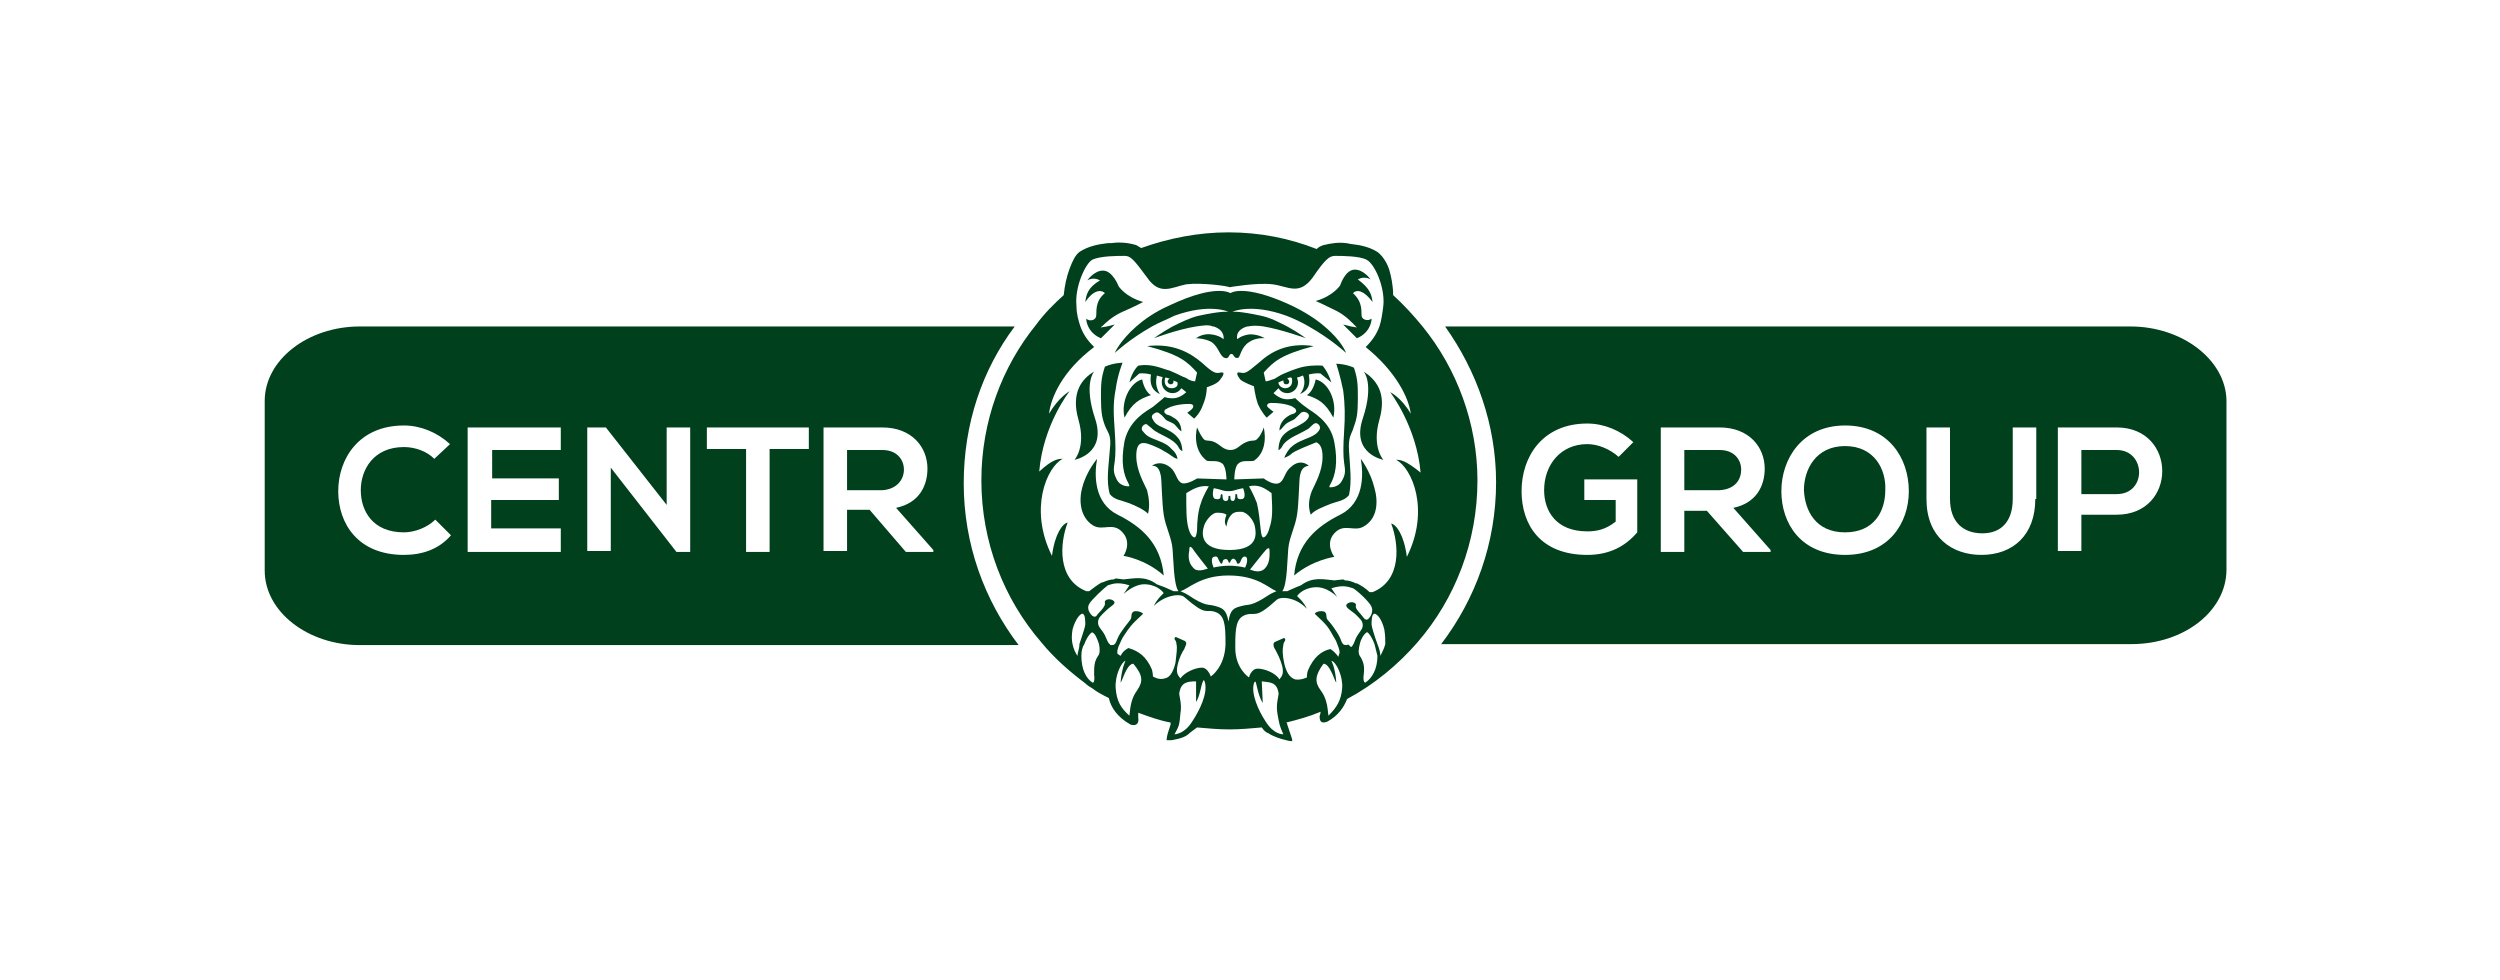 <svg width="255" height="100" viewBox="0 0 255 100" fill="none" xmlns="http://www.w3.org/2000/svg">
<path d="M188.2 45.5C185.2 45.5 184 47.9 184 50C184.1 52.1 185.2 54.3 188.2 54.3C191.2 54.3 192.3 52.1 192.3 50C192.4 47.9 191.2 45.5 188.2 45.5Z" fill="#00401C"/>
<path d="M177.6 47.9C177.6 46.9 176.9 45.9 175.4 45.9H171.8V50H175.4C177 49.9 177.6 48.9 177.6 47.9Z" fill="#00401C"/>
<path d="M103.5 33.3H36.7C31.4 33.3 27 36.7 27 40.9V58.2C27 62.4 31.4 65.8 36.7 65.8H103.9C100.4 61.2 98.3 55.5 98.3 49.3C98.3 43.2 100.2 37.7 103.5 33.3ZM41.2 56.6C36.5 56.6 34.5 53.4 34.5 50.1C34.5 46.8 36.6 43.4 41.2 43.4C42.9 43.4 44.6 44.1 45.9 45.3L44.3 46.8C43.5 46 42.3 45.6 41.2 45.6C38.1 45.6 36.8 47.9 36.8 50C36.8 52.1 38 54.3 41.2 54.3C42.3 54.3 43.6 53.8 44.4 53L46 54.6C44.8 56 43.1 56.6 41.2 56.6ZM57.3 45.9H50.2V48.8H57V51H50.1V53.9H57.2V56.3H47.7V43.6H57.2V45.9H57.3ZM70.4 56.3H69L62.3 47.7V56.2H59.9V43.6H61.8L68 51.5V43.6H70.4V56.3ZM82.5 45.8H78.5V56.3H76.1V45.8H72.1V43.6H82.5V45.8ZM95.2 56.3H92.4L88.7 52H86.4V56.2H84V43.6C86 43.6 88 43.6 90 43.6C93 43.6 94.6 45.6 94.6 47.8C94.6 49.5 93.8 51.3 91.4 51.8L95.2 56.1V56.3V56.3Z" fill="#00401C"/>
<path d="M92.2 47.9C92.2 46.9 91.5 45.9 90 45.9H86.4V50H90C91.5 49.9 92.2 48.9 92.2 47.9Z" fill="#00401C"/>
<path d="M217.3 33.3H147.4C150.6 37.8 152.6 43.3 152.6 49.2C152.6 55.4 150.5 61.1 147 65.7H217.4C222.8 65.7 227.1 62.3 227.1 58.1V40.8C227 36.7 222.6 33.3 217.3 33.3ZM167 54.3C165.8 55.7 164.2 56.6 161.9 56.6C157.1 56.6 155.2 53.5 155.2 50.1C155.2 46.5 157.4 43.2 161.9 43.2C163.6 43.2 165.3 43.9 166.6 45.1L165.1 46.6C164.2 45.8 163 45.3 161.9 45.3C159.2 45.3 157.5 47.4 157.5 50C157.5 52.1 158.7 54.2 161.9 54.2C162.9 54.2 163.8 54 164.8 53.2V51H161.6V48.9H167V54.3V54.3ZM180.6 56.3H177.8L174.1 52.1H171.8V56.3H169.4V43.6C171.4 43.6 173.4 43.6 175.4 43.6C178.4 43.6 180 45.6 180 47.8C180 49.5 179.2 51.3 176.8 51.8L180.6 56.1V56.3ZM188.2 56.6C183.7 56.6 181.7 53.4 181.7 50.1C181.7 46.8 183.8 43.4 188.2 43.4C192.6 43.4 194.7 46.7 194.7 50.1C194.7 53.3 192.7 56.6 188.2 56.6ZM207.6 50.9C207.6 54.6 205.3 56.6 202.1 56.6C199.1 56.6 196.5 54.8 196.5 50.9V43.6H198.9V50.9C198.9 53.2 200.2 54.4 202.2 54.4C204.2 54.4 205.3 53.1 205.3 50.9V43.6H207.7V50.9H207.6ZM215.9 52.5H212.3V56.2H209.9V43.6C211.9 43.6 213.9 43.6 215.9 43.6C222.1 43.6 222.1 52.5 215.9 52.5Z" fill="#00401C"/>
<path d="M215.9 45.9H212.3V50.4H215.9C219 50.4 218.9 45.9 215.9 45.9Z" fill="#00401C"/>
<path d="M117.4 40.3C116.7 39.9 116.5 38.7 116.5 38.7C115.3 39 114.3 40.9 114.7 42.6C115.5 41.1 116.2 40.7 117.4 40.3Z" fill="#00401C"/>
<path d="M113.5 33.3L113.7 33.1L112.9 33.3L112.3 33.4C112.3 33.4 112.3 33.3 112.4 33.3C112.7 33 113.4 32.3 114.5 31.8C115.9 31.2 116.6 30.8 116.6 30.8C114.8 30.3 114.1 29.2 114.1 29.2C114.1 29.2 113.5 27.6 112.5 27.6C111.6 27.6 110.9 28.6 110.9 28.6C110.9 28.6 111.5 28.2 112.2 28.6C111 29.3 110.8 30 110.7 30.8C111.5 29.6 112.3 29.5 112.7 29.9C111.6 30.8 111.9 31.9 111.8 32.3C111.7 32.7 111.1 32.8 110.8 32.5C110.8 32.8 110.9 33.1 111 33.3C111.4 34.2 112.3 34.5 112.3 34.5L113.5 33.3Z" fill="#00401C"/>
<path d="M138.3 33.3C138.4 33.4 138.4 33.4 138.4 33.4L137.8 33.3L137 33.1L137.2 33.3L138.4 34.5C138.4 34.5 139.3 34.2 139.7 33.3C139.8 33.1 139.9 32.8 139.9 32.5C139.5 32.8 139 32.6 138.9 32.3C138.8 31.9 139.1 30.9 138 29.9C138.4 29.5 139.1 29.6 140 30.8C139.9 30 139.7 29.4 138.5 28.5C139.2 28.1 139.8 28.5 139.8 28.5C139.8 28.5 139.1 27.5 138.2 27.5C137.2 27.5 136.7 29.1 136.7 29.1C136.7 29.1 136 30.2 134.2 30.7C134.2 30.7 134.9 31 136.3 31.7C137.3 32.2 138 33 138.3 33.3Z" fill="#00401C"/>
<path d="M111.7 42.7C110.5 39.1 111.6 37.9 111.6 37.9C110.4 38.6 109.2 40 110 42.8C110.8 45.6 109.6 46.9 109.6 46.9C109.6 46.9 112.9 46.3 111.7 42.7Z" fill="#00401C"/>
<path d="M114 52.5C111.6 51.3 111.6 48.5 111.9 46.8C111.9 46.8 110.8 48.1 110.4 49.7C110 51.1 110.2 52.8 111.5 53.6C112.5 54.2 113.5 53.2 114.5 54.3C115.5 55.4 114.6 56.7 114.6 56.7C114.6 56.7 116.8 57 118.7 58.7C118.4 55.4 116.4 53.7 114 52.5Z" fill="#00401C"/>
<path d="M127.4 34.9C128.1 34.4 129 34.5 129 34.5C129 34.5 128.4 34.1 127.5 34.1C126.6 34.2 126.2 34.6 126.2 34.6C126.2 34.6 125.9 33.7 127.2 33.3H127.3C127.7 33.2 128.3 33.2 128.9 33.3C130.7 33.6 133.2 34.5 133.2 34.5C133.2 34.5 132.4 33.9 131.3 33.3C130.5 32.9 129.6 32.4 128.6 32.2C126.3 31.7 125.7 31.8 125.7 31.8C125.7 31.8 127.6 30.9 131.2 32.2C132 32.5 132.8 32.9 133.5 33.3C135.8 34.6 137.3 36 137.3 36C137.3 36 136.9 34.8 135.1 33.3C134.3 32.6 133.1 31.8 131.6 31.1C126.8 28.9 125.5 29.9 125.5 29.9C125.5 29.9 124.1 28.9 119.4 31.1C117.8 31.8 116.7 32.6 115.9 33.3C114.2 34.8 113.7 36 113.7 36C113.7 36 115.2 34.6 117.5 33.3C118.2 32.9 119 32.6 119.8 32.2C123.4 30.9 125.3 31.8 125.3 31.8C125.3 31.8 124.6 31.7 122.3 32.2C121.4 32.4 120.4 32.9 119.6 33.3C118.5 33.9 117.7 34.5 117.7 34.5C117.7 34.5 120.1 33.6 122 33.3C122.7 33.2 123.3 33.1 123.7 33.3H123.8C125 33.7 124.8 34.6 124.8 34.6C124.8 34.6 124.4 34.2 123.5 34.1C122.6 34 122 34.5 122 34.5C122 34.5 122.9 34.5 123.6 34.9C124.3 35.4 124.4 36.3 124.9 36.5C125.4 36.7 125.3 36.1 125.6 36.1C125.9 36.1 125.8 36.6 126.3 36.5C126.5 36.4 126.6 35.4 127.4 34.9Z" fill="#00401C"/>
<path d="M140.7 42.8C141.5 40 140.3 38.7 139.1 37.9C139.1 37.9 140.2 39.1 139 42.7C137.8 46.3 141.1 46.9 141.1 46.9C141.1 46.9 139.9 45.6 140.7 42.8Z" fill="#00401C"/>
<path d="M145.1 33.3C144.2 32.2 143.2 31.1 142.1 30.1C142.1 29.1 141.9 28.2 141.7 27.5C141.4 26.6 140.9 26 140.5 25.7C139.7 25.2 138.8 25 137.9 24.9C137.7 24.9 137.5 24.8 137.3 24.8C136.6 24.7 135.8 24.8 135 25C134.7 25.1 134.5 25.2 134.3 25.4C131.5 24.3 128.5 23.7 125.3 23.7C122.2 23.7 119.2 24.3 116.4 25.3C116.2 25.2 116.1 25.1 115.9 25C114.9 24.7 114 24.7 113.3 24.8C113.2 24.8 113.1 24.8 113 24.8C112.1 24.9 111 25.1 110.1 25.7C109.7 26 109.4 26.6 109.1 27.4C108.8 28.2 108.6 29.1 108.5 30.1C107.5 31 106.5 32 105.7 33.1C102.2 37.4 100.1 43 100.1 49C100.1 55.3 102.4 61.1 106.2 65.5C107.5 67.1 109.1 68.5 110.7 69.7C110.9 69.9 111.2 70.1 111.4 70.2C111.9 70.6 112.5 70.9 113.1 71.2C113.3 72.1 113.9 73.1 115.3 73.9C115.9 74.1 116.2 73.8 116.1 73.2C116.1 73 116.1 72.8 116.1 72.7C117.2 73.1 118.3 73.5 119.4 73.7C119.4 73.8 119.4 73.8 119.4 73.9C119.2 74.5 119 75.1 119 75.4C119 75.5 119 75.5 119 75.5C119 75.5 119.2 75.5 119.5 75.5C120 75.4 120.7 75.3 121.2 74.9C121.4 74.7 121.7 74.5 122.1 74.2C123.2 74.3 124.3 74.4 125.4 74.4C126.5 74.4 127.6 74.3 128.7 74.2C128.9 74.5 129.1 74.7 129.4 74.8C129.8 75.1 130.7 75.4 131.2 75.5C131.5 75.6 131.8 75.6 131.8 75.6C131.8 75.6 131.8 75.5 131.8 75.4C131.7 75.1 131.5 74.5 131.3 73.9C131.3 73.8 131.3 73.8 131.2 73.7C132.4 73.4 133.5 73.1 134.7 72.6C134.7 72.8 134.6 73 134.6 73.1C134.6 73.7 134.9 73.8 135.4 73.6C136.5 73 137.1 72.1 137.4 71.3C140.2 69.8 142.6 67.8 144.6 65.5C148.4 61.1 150.7 55.3 150.7 49C150.7 43.2 148.6 37.6 145.1 33.3ZM109.9 66.9C109.7 66.6 109.5 66.2 109.4 65.7C109.3 65.3 109.3 64.8 109.4 64.2C109.7 63.1 110.2 62.6 110.4 62.6C110.7 62.6 110.7 63.4 110.7 63.7C110.7 63.9 110.4 64.8 110.1 65.7C110.1 66.2 109.9 66.6 109.9 66.9ZM112 66.9C111.6 67.5 111.6 68 111.6 68.8C111.7 69.6 111.5 69.7 111.4 69.6C110.8 69.2 110.3 68.3 110.3 66.9C110.3 66.4 110.4 66 110.6 65.7C110.9 64.9 111.3 64.5 111.4 64.5C111.7 64.6 111.9 65.1 112.1 65.7C112.2 66.2 112.2 66.7 112 66.9ZM116 70.4C115.4 71.2 115.3 72 115.2 73C114.3 72.2 113.9 71.5 113.8 70.2C113.7 68.9 114.4 67.5 114.8 67.4C114.8 67.4 114.4 68.2 114.3 69.6C114.4 69.7 114.9 67.7 115.6 67.7C116.6 68.9 116.6 69.5 116 70.4ZM121.6 73.6C120.8 74.9 119.8 74.9 119.8 74.9C120.3 74 120.3 73.9 120.4 72.8C120.6 71.7 120.2 70.9 120.3 70.6C120.5 69.6 121.1 69.5 122 69.5V71.6C122.4 71 122.5 69.9 122.7 69.5C122.8 69.2 122.9 69.6 122.9 69.6C123.2 70.7 122.4 72.4 121.6 73.6ZM123.5 69C123.5 69 123.2 68.1 122.6 68.1C121.9 68.1 120.8 68.6 120.4 69.2C120.3 69 119.9 68.8 120.1 67.9C120.3 67 120.6 66.5 120.8 66.2C120.9 65.9 121 65.8 121 65.6C121 65.5 120.9 65.5 120.9 65.4C120.9 65.4 120.2 65.1 120 65C119.8 64.9 119.8 65.2 119.8 65.2C119.9 65.3 120 65.5 120 65.7C120.1 66.1 120 66.7 119.9 67.6C119.7 68.4 119.4 69.1 118.8 69.2C118.2 69.4 117.6 69 117.6 69C117.6 69 117.6 68.7 117.5 68.3C116.9 66.9 116.1 66.4 115.1 66.1C114.5 66.4 114.3 66.9 114.3 66.9L114 66.7C113.9 66.5 114 66.1 114.2 65.7C114.3 65.5 114.4 65.2 114.6 64.9C115.2 64 115.3 63.8 116.6 62.6C116.3 62.3 115.7 62.3 115.6 62.4C115.3 62.6 115.5 62.9 115.3 63.2C115.1 63.5 114.3 64.4 114 65.1C113.9 65.4 113.8 65.6 113.7 65.7C113.6 65.8 113.5 65.8 113.3 65.8C113.3 65.8 113.2 65.8 113.2 65.7C113 65.6 112.9 65.2 112.7 64.8C112.4 64.2 112 64 112 63.5C112 63 112.3 62.8 112.8 62.3C113.3 61.8 113.9 61.6 113.6 61.3C113.3 61 112.6 61.1 112.7 61.5C112.8 61.8 112.2 62.4 112 62.6C111.8 62.9 111.7 63 111.4 62.8C111.2 62.6 110.8 62.1 111.1 61.6C111.3 61.2 112.7 59.9 113 59.7C113.4 59.6 113.9 59.3 115.2 59.7L114.6 60.6C114.6 60.6 115.7 59.5 116.9 59.6C118.2 59.7 118.7 60.5 118.7 60.5C118.7 60.5 118 61.1 117.7 61.8C118.8 60.7 120.4 60.5 120.8 60.9C123.1 62.9 122.9 62.1 123.9 62.4C124.9 62.7 125 63.7 125 65.5C125 65.6 125 65.7 125 65.8C124.9 68.1 123.5 69 123.5 69ZM126 50.6C126 50.7 126 51 125.8 51.1C125.5 51.1 125.5 50.9 125.5 50.7C125.5 50.5 125.4 50.6 125.4 50.6C125.4 50.6 125.3 50.5 125.3 50.7C125.3 50.9 125.3 51.1 125 51.1C124.7 51.1 124.7 50.7 124.7 50.6C124.7 50.5 124.7 50.4 124.6 50.4C124.5 50.4 124.5 50.6 124.5 50.6C124.5 50.7 124.5 51 124 50.9C123.5 50.8 123.8 49.8 123.8 49.8C123.8 49.8 123.9 49.8 124.3 49.9C124.7 50 124.8 50.1 125.3 50.1C125.8 50.1 125.9 50 126.3 49.9C126.7 49.8 126.8 49.8 126.8 49.8C126.8 49.8 127.2 50.8 126.7 50.9C126.2 51 126.2 50.7 126.2 50.6C126.2 50.5 126.2 50.4 126.1 50.4C126 50.3 126 50.5 126 50.6ZM124.1 52.3C124.5 52.3 124.8 52.3 125.1 52.5C125 52.8 124.8 53.3 125.1 53.7C125.2 53 125.4 52.7 125.7 52.4C126 52.2 126.2 52.2 126.6 52.2C127.2 52.2 127.9 53.1 128 53.7C128.1 54.3 128.5 56.1 125.4 56.1C122.3 56.1 122.6 54.3 122.8 53.7C122.9 53.2 123.6 52.3 124.1 52.3ZM128.9 54.8C128.9 54.8 128.7 55 128.6 54.1C128.5 53.2 128.4 52.1 128.2 51.3C127.9 50.5 127.4 49.6 127.4 49.6C128.3 49.4 128.9 49.7 129.7 50.3C129.8 52.1 129.8 52.9 129.5 53.8C129.3 54.6 129 54.8 128.9 54.8ZM129 58C128.5 58.5 127.8 58.2 127.5 58.1C127.5 58.1 129 56.2 129.2 56C129.4 55.9 129.5 55.8 129.5 56.3C129.5 56.8 129.5 57.5 129 58ZM127 57.9C126.7 57.8 125.9 57.7 125.4 57.7C124.9 57.7 124 57.8 123.8 57.9C123.6 57.5 123.5 56.9 123.8 56.8C124.1 56.7 124.2 56.8 124.3 57.1C124.4 57.3 124.5 57.5 124.6 57.5C124.7 57.5 124.7 57.2 124.8 57.1C125 57 125.1 57 125.2 57.1C125.3 57.2 125.3 57.4 125.4 57.4C125.5 57.4 125.5 57.2 125.6 57.1C125.7 57 125.8 56.9 126 57.1C126.2 57.3 126.1 57.5 126.3 57.5C126.4 57.5 126.5 57.4 126.6 57.1C126.7 56.9 126.8 56.7 127.1 56.8C127.3 57 127.2 57.5 127 57.9ZM123.2 58C122.8 58.1 122.1 58.4 121.7 57.9C121.2 57.4 121.2 56.7 121.3 56.2C121.3 55.7 121.4 55.7 121.6 55.9C121.7 56.1 123.2 58 123.2 58ZM122.5 51.3C122.2 52.1 122.1 53.2 122.1 54.1C122 55 121.8 54.8 121.8 54.8C121.7 54.8 121.4 54.6 121.2 53.8C121 53 121 52.1 121 50.3C121.8 49.8 122.4 49.5 123.3 49.6C123.3 49.6 122.7 50.6 122.5 51.3ZM125.3 58.7C128.3 58.7 129.4 60 130.2 60.3C130 60.4 129.7 60.5 129.4 60.7C127.6 61.9 127.4 61.6 126.7 61.8C125.9 62 125.5 62.1 125.3 63.4C125.1 62.1 124.6 62 123.9 61.8C123.2 61.6 123 61.9 121.2 60.7C120.9 60.5 120.6 60.4 120.4 60.3C121.2 60.1 122.4 58.7 125.3 58.7ZM129.1 73.6C128.3 72.4 127.6 70.7 127.9 69.7C127.9 69.7 128 69.4 128.1 69.6C128.2 70 128.4 71.1 128.8 71.7L128.7 69.5C129.6 69.6 130.2 69.6 130.4 70.6C130.5 70.9 130.1 71.7 130.3 72.8C130.5 73.9 130.5 74 130.9 74.9C130.8 74.9 129.9 74.9 129.1 73.6ZM136.9 70.2C136.8 71.4 136.4 72.1 135.5 73C135.4 72 135.3 71.2 134.7 70.4C134.1 69.6 134.1 68.9 135 67.7C135.7 67.7 136.2 69.7 136.3 69.6C136.2 68.1 135.8 67.4 135.8 67.4C136.3 67.5 137 69 136.9 70.2ZM137.4 65.8C137.3 65.8 137.1 65.8 137 65.7C136.9 65.6 136.8 65.4 136.7 65.1C136.4 64.4 135.6 63.4 135.4 63.2C135.2 62.9 135.4 62.6 135.1 62.4C134.9 62.3 134.3 62.3 134.1 62.6C135.4 63.8 135.5 64 136 64.9C136.2 65.2 136.3 65.4 136.4 65.7C136.6 66.2 136.7 66.5 136.6 66.7L136.5 67C136.5 67 136.3 66.6 135.7 66.2C134.8 66.4 134 67 133.4 68.4C133.3 68.7 133.3 69.1 133.3 69.1C133.3 69.1 132.7 69.4 132.1 69.3C131.5 69.1 131.2 68.5 131 67.7C130.8 66.8 130.8 66.2 130.9 65.8C130.9 65.6 131 65.5 131.1 65.3C131.1 65.3 131.1 65 130.9 65.1C130.7 65.2 130 65.5 130 65.5C129.9 65.6 129.9 65.7 129.9 65.7C129.9 65.9 129.9 66 130.1 66.3C130.3 66.7 130.6 67.2 130.8 68C131 68.9 130.6 69.1 130.5 69.3C130.1 68.6 128.9 68.2 128.3 68.2C127.6 68.2 127.4 69.1 127.4 69.1C127.4 69.1 126 68.2 126 66.1C126 66 126 65.9 126 65.8C126 64 126.1 63 127.1 62.7C128.1 62.4 128 63.2 130.2 61.2C130.6 60.8 132.2 60.9 133.3 62.1C133 61.4 132.3 60.8 132.3 60.8C132.3 60.8 132.8 60 134.1 59.9C135.4 59.8 136.4 60.9 136.4 60.9L135.8 60C137.1 59.6 137.6 59.9 138 60C138.4 60.2 139.7 61.4 139.9 61.9C140.1 62.4 139.8 62.9 139.6 63.1C139.4 63.3 139.2 63.2 139 62.9C138.8 62.6 138.2 62.1 138.3 61.8C138.4 61.4 137.7 61.3 137.4 61.6C137.1 61.9 137.7 62.2 138.2 62.6C138.7 63.1 139 63.3 139 63.8C139 64.2 138.6 64.5 138.3 65.1C138.1 65.6 138 65.9 137.8 66C137.5 65.7 137.5 65.7 137.4 65.8ZM139.3 69.6C139.2 69.7 139 69.5 139.1 68.8C139.2 68 139.1 67.5 138.7 66.9C138.5 66.6 138.6 66.1 138.7 65.7C138.8 65.2 139.1 64.7 139.4 64.5C139.5 64.4 139.9 64.9 140.2 65.7C140.3 66.1 140.4 66.5 140.5 66.9C140.5 68.3 139.9 69.2 139.3 69.6ZM140.8 66.9C140.8 66.6 140.7 66.2 140.5 65.7C140.2 64.9 139.9 63.9 139.9 63.7C139.9 63.4 139.9 62.6 140.2 62.6C140.4 62.6 140.9 63 141.2 64.2C141.3 64.8 141.3 65.3 141.3 65.7C141.2 66.1 141 66.5 140.8 66.9ZM142.4 46.9C144 47.7 145.9 52 143.5 56.8C143.2 54.5 142.4 53.5 141.9 53.4C142.7 55.5 143 59.2 140 60.4H139.7C139.3 60 138.8 59.7 138.4 59.5H138.3C137.9 59.3 137.5 59.2 137.2 59.2L137 59.1L136.1 59.2C135 59.1 133.9 58.8 132.7 59.7L132.2 59.9L131.3 60.3C131.1 60.3 131 60.3 130.8 60.3C131.3 59.6 131.3 57.1 131.4 56C131.5 54.8 132.1 53.8 132.3 52.5C132.5 51.2 132.5 48.9 132.6 48.5C132.7 48.1 132.8 47.6 133.5 47.5C132.9 47 132.2 47.1 131.6 47.7C131 48.2 131 49.1 130.4 49.3C129.8 49.5 128.9 48.8 128.9 48.8L125.9 48.9C125.9 48.9 125.9 47.6 126.3 47.3C126.7 46.9 127.3 47.1 127.9 47C129.5 45.9 128.9 43.6 128.9 43.6C128.9 43.6 128.7 44.3 128.3 44.7C128 45.1 127.8 44.8 127.1 45.1C126.4 45.4 126.2 45.9 125.5 45.9C124.8 45.9 124.5 45.4 123.9 45.1C123.2 44.8 123 45.1 122.7 44.7C122.4 44.3 122.1 43.6 122.1 43.6C122.1 43.6 121.5 45.8 123.1 47C123.6 47.1 124.2 46.9 124.7 47.3C125.1 47.7 125.1 48.9 125.1 48.9L122.1 48.8C122.1 48.8 121.2 49.4 120.6 49.3C120 49.1 120 48.2 119.4 47.7C118.8 47.2 118.1 47.1 117.5 47.5C118.2 47.5 118.3 48.1 118.4 48.5C118.5 48.9 118.5 51.2 118.7 52.5C118.9 53.8 119.5 54.8 119.6 56C119.7 57 119.7 59.6 120.2 60.3C120 60.3 119.9 60.3 119.7 60.3L118.8 59.9L118 59.6C116.8 58.7 115.7 59 114.6 59.1L113.8 59L113.6 59.1C113.3 59.1 112.9 59.2 112.5 59.4H112.4C112 59.6 111.5 60 111.1 60.3H110.8C107.8 59.1 108.1 55.4 108.9 53.3C108.4 53.4 107.6 54.4 107.3 56.7C104.9 51.9 106.8 47.6 108.4 46.8C108 46.8 107.4 46.8 106 48.1C106.4 43.3 109.1 39.9 109.1 39.9C109.1 39.9 108 40.5 107 42.2C107.2 40.5 108.4 37.8 111.6 35.4C110.9 34.7 110.5 34.1 110.2 33.3C110 32.7 109.8 32 109.8 31.2C109.6 29.3 110.7 26.9 111.4 26.5C112.2 26.1 114 26.1 114.7 26.1C115.3 26.1 115.6 26.4 117 28.3C118.3 30.2 119.5 29.3 121 29C122.6 28.8 125.4 29.2 125.4 29.3C125.4 29.3 128.2 28.8 129.8 29C131.4 29.2 132.5 30.2 133.9 28.3C135.2 26.4 135.6 26.1 136.2 26.1C136.8 26.1 138.7 26.1 139.4 26.5C140.2 26.9 141.3 29.3 141.1 31.2C141 32 140.9 32.7 140.7 33.3C140.4 34.1 140 34.7 139.3 35.4C142.4 37.9 143.7 40.6 143.9 42.2C142.9 40.5 141.8 40 141.8 40C141.8 40 144.5 43.5 144.9 48.2C143.3 46.9 142.8 46.9 142.4 46.9Z" fill="#00401C"/>
<path d="M134.9 46.6C134.9 48.1 134.1 49.4 133.8 50.1C133.5 50.9 133.4 51.7 133.7 52.5C134.1 52 135 51.7 135.7 51.4C136.5 51.1 137.1 51.1 137.6 50.5C137.9 49.1 137.7 47.6 137.6 46C137.5 44.4 137.9 44.3 138.1 43.5C138.4 42.7 138.5 42.1 138.5 40.7C138.5 39.3 138.5 38.7 138.1 37.5C137.2 37.1 136.3 37.1 136.3 37.1C136.3 37.1 136.7 38.3 137 39.8C137.2 41.3 137.2 42.5 137.1 44C137 45.5 137 46.5 137.1 47.2C137.2 47.9 137.3 48.3 136.9 49C136.5 49.8 135.6 49.7 135.6 49.7C135.6 49.7 135.6 49.5 135.7 49.4C136.2 48.5 136.5 47.2 136.1 45.1C135.7 42.9 133.8 42 133.3 41.6C132.7 41.2 132.1 40.6 132.1 40.6C132.1 40.6 131.6 40.8 131 40.7C130.4 40.6 129.9 40.1 129.9 40.1L130.4 39.6C130.6 39.9 130.9 40.1 131.3 40.1C131.9 40.1 132.4 39.6 132.4 39C132.4 38.8 132.3 38.6 132.3 38.5C132.4 38.5 132.7 38.4 132.9 38.3C133 38.5 133.3 39.3 132.6 40.2C133.7 39.7 133.6 38.9 133.5 38.2C134.3 38 134.7 38.1 134.7 38.1C134.7 38.1 134.8 38.2 135.8 39C135.4 37.8 134.9 37.3 134.9 37.3C134.9 37.3 134.1 37.2 133 37.4C132.5 37.5 132 37.7 131.7 37.8C131.2 38 130.7 38.2 130.4 38.4C130.1 38.6 129.9 38.7 129.8 38.7C129.3 38.9 129.1 38.9 129.1 38.9L128.9 38C129.9 36.9 130.6 36.2 134 35.3C131.3 34.9 129.6 35.9 128.4 37C127.1 38.1 127 38.1 126.5 38C126 37.9 126.2 38.3 126.5 38.7C126.8 39 127.9 39.4 127.9 39.4C127.9 39.4 128 40.3 128.3 41.2C128.7 42.1 129.2 42.6 129.2 42.6L129.9 42C129.9 42 129.6 41.8 129.4 41.6C129.2 41.5 129.1 41.1 129.7 41.1C131 41.1 131.8 41.4 132 41.6C132.2 41.7 132.3 42 132.1 42.1C131.9 42.3 131.9 42.1 131.3 42.5C130.7 42.9 130.5 43.5 130.5 43.9C130.7 43.8 130.8 43.6 131.1 43.3C131.4 43 131.9 42.9 132.1 42.7C132.3 42.5 132.4 42.4 132.7 42.1C133 41.9 133.3 42.1 133.3 42.1C133.3 42.1 133.7 42.3 133.4 42.7C133.1 43.1 132.8 43.2 132.3 43.5C131.8 43.7 131.2 44 130.8 44.5C130.4 45 130.4 45.9 130.4 45.9C130.4 45.9 130.6 45.9 130.8 45.5C131 45.1 131.6 44.7 132 44.5C132.4 44.3 133.2 43.9 133.5 43.7C133.7 43.5 134 43.2 134.1 43.2C134.2 43.1 134.4 43.2 134.5 43.3C134.6 43.4 134.7 43.6 134.6 43.8C134.5 44 134.3 44.3 133.6 44.6C132.9 44.9 132.2 45.1 131.6 45.7C131.1 46.3 131 46.7 131 46.7C131 46.7 131.3 46.6 131.6 46.4C131.9 46.1 132.4 45.9 132.4 45.9C133 45.6 134.1 45.2 134.3 45.1C134.2 45.2 134.9 45.1 134.9 46.6ZM130.9 38.8C130.8 38.9 130.8 38.9 130.9 38.8C130.9 39.1 131 39.2 131.2 39.2C131.4 39.2 131.5 39.1 131.5 38.9C131.5 38.8 131.4 38.7 131.3 38.6C131.5 38.5 131.6 38.5 131.7 38.5C131.8 38.6 131.8 38.7 131.8 38.9C131.8 39.3 131.5 39.6 131.1 39.6C130.7 39.6 130.4 39.3 130.4 39C130.6 38.9 130.7 38.9 130.9 38.8Z" fill="#00401C"/>
<path d="M134.2 38.7C134.2 38.7 134 39.9 133.3 40.3C134.5 40.7 135.2 41.1 136 42.6C136.4 40.9 135.5 39 134.2 38.7Z" fill="#00401C"/>
<path d="M124.5 38C124 38.1 123.8 38.1 122.6 37C121.3 35.9 119.6 35 117 35.3C120.4 36.2 121.1 36.9 122.1 38L121.9 38.9C121.9 38.9 121.6 38.9 121.2 38.7C121.1 38.6 120.9 38.5 120.6 38.4C120.2 38.2 119.8 38 119.3 37.8C118.9 37.7 118.4 37.5 118 37.4C116.9 37.1 116.1 37.3 116.1 37.3C116.1 37.3 115.5 37.8 115.2 39C116.1 38.2 116.2 38.1 116.2 38.1C116.2 38.1 116.6 38 117.4 38.2C117.3 38.9 117.3 39.7 118.3 40.2C117.7 39.2 118 38.5 118 38.3C118.2 38.4 118.5 38.4 118.6 38.5C118.5 38.7 118.5 38.8 118.5 39C118.5 39.6 119 40.1 119.6 40.1C120 40.1 120.3 39.9 120.5 39.6L121 40C121 40 120.5 40.5 119.9 40.6C119.3 40.7 118.8 40.5 118.8 40.5C118.8 40.5 118.1 41.1 117.6 41.5C117 41.9 115.2 42.8 114.7 45C114.3 47.2 114.6 48.4 115.1 49.3C115.2 49.5 115.2 49.6 115.2 49.6C115.2 49.6 114.3 49.7 113.9 48.9C113.5 48.1 113.6 47.8 113.7 47.1C113.8 46.4 113.8 45.3 113.7 43.9C113.6 42.4 113.5 41.2 113.8 39.7C114 38.2 114.5 37 114.5 37C114.5 37 113.6 37 112.7 37.4C112.3 38.6 112.3 39.2 112.3 40.6C112.3 42 112.4 42.6 112.7 43.4C113 44.2 113.4 44.3 113.2 45.9C113.1 47.5 112.8 49 113.2 50.4C113.7 51 114.3 51 115.1 51.3C115.9 51.6 116.7 52 117.1 52.4C117.3 51.6 117.2 50.8 117 50C116.7 49.3 115.9 48 115.9 46.5C115.9 45 116.6 45.2 116.8 45.2C117 45.2 118.1 45.6 118.7 46C118.7 46 119.1 46.2 119.5 46.5C119.9 46.8 120.1 46.8 120.1 46.8C120.1 46.8 120.1 46.3 119.5 45.8C119 45.2 118.2 45 117.5 44.7C116.8 44.4 116.7 44.1 116.5 43.9C116.4 43.7 116.5 43.5 116.6 43.4C116.7 43.3 116.9 43.2 117 43.3C117.1 43.4 117.4 43.6 117.6 43.8C117.8 44 118.6 44.4 119 44.6C119.4 44.8 120 45.2 120.2 45.6C120.4 46 120.6 46 120.6 46C120.6 46 120.6 45.1 120.1 44.6C119.7 44.1 119 43.8 118.6 43.6C118.1 43.4 117.8 43.2 117.6 42.8C117.3 42.4 117.7 42.2 117.7 42.2C117.7 42.2 118 41.9 118.3 42.2C118.6 42.4 118.7 42.6 118.9 42.8C119.1 43 119.7 43.1 119.9 43.4C120.2 43.7 120.2 43.8 120.5 44C120.5 43.5 120.3 42.9 119.7 42.6C119.1 42.2 119.1 42.4 118.9 42.2C118.7 42.1 118.7 41.8 119 41.7C119.3 41.5 120.1 41.2 121.3 41.2C121.9 41.2 121.7 41.6 121.6 41.7C121.4 41.9 121.1 42.1 121.1 42.1L121.8 42.7C121.8 42.7 122.4 42.2 122.7 41.3C123.1 40.4 123.1 39.5 123.1 39.5C123.1 39.5 124.1 39.2 124.4 38.8C124.8 38.3 125 37.9 124.5 38ZM119.5 39.6C119.1 39.6 118.8 39.3 118.8 38.9C118.8 38.7 118.8 38.6 118.9 38.5C119 38.5 119.1 38.6 119.3 38.6C119.2 38.7 119.1 38.8 119.1 38.9C119.1 39.1 119.3 39.2 119.4 39.2C119.6 39.2 119.7 39.1 119.7 38.9V38.8C119.8 38.9 120 38.9 120.1 39C120.2 39.4 119.9 39.6 119.5 39.6Z" fill="#00401C"/>
<path d="M138.8 46.8C139.1 48.5 139.1 51.3 136.7 52.5C134.3 53.7 132.3 55.4 132 58.7C133.9 57.1 136.1 56.8 136.1 56.8C136.1 56.8 135.1 55.5 136.1 54.4C137.1 53.3 138.1 54.3 139.1 53.7C140.5 52.9 140.6 51.2 140.2 49.8C139.8 48.1 138.8 46.8 138.8 46.8Z" fill="#00401C"/>
</svg>
